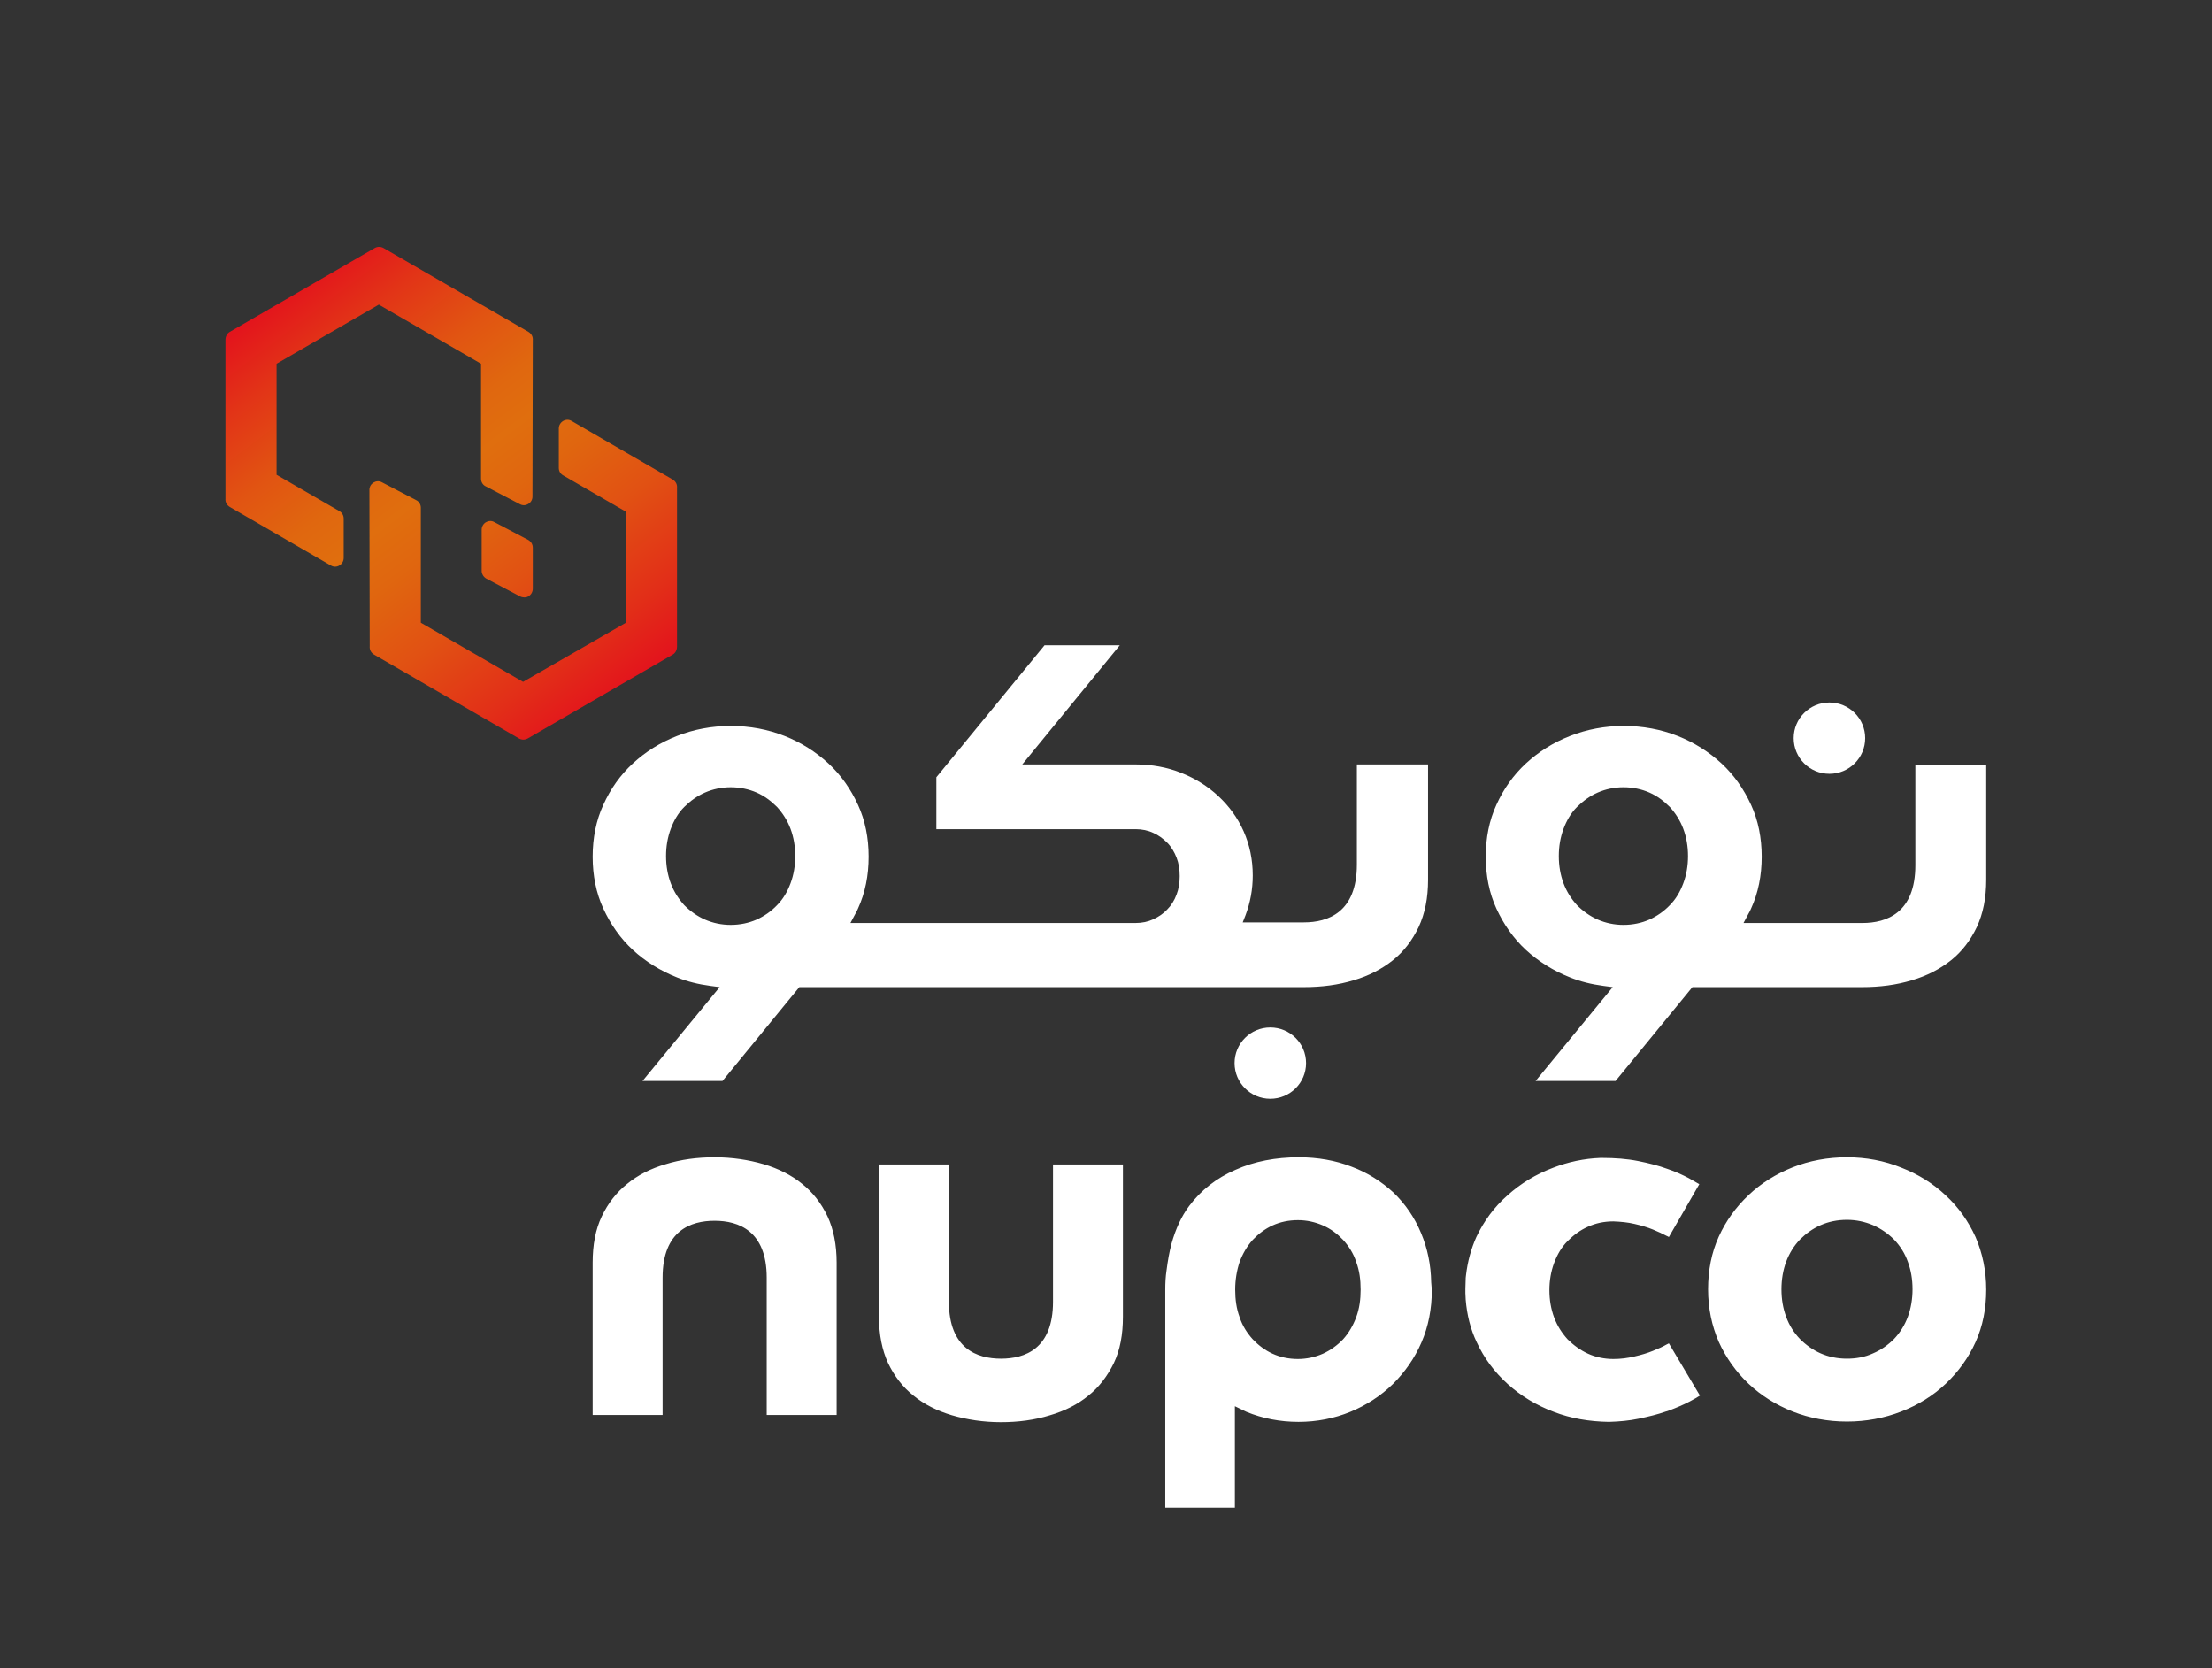 <svg width="301" height="227" viewBox="0 0 301 227" fill="none" xmlns="http://www.w3.org/2000/svg">
<rect x="0" y="0" width="301" height="227" fill="#333333" stroke="none"/>
<path d="M72.498 46.302C72.54 45.834 72.327 45.408 71.9 45.153L52.186 33.748C51.802 33.535 51.376 33.535 50.992 33.748L31.278 45.153C30.894 45.366 30.68 45.791 30.68 46.26V67.836C30.638 68.304 30.851 68.73 31.278 68.985L45.018 76.943C45.786 77.412 46.767 76.816 46.767 75.922V70.56C46.767 70.134 46.554 69.751 46.17 69.538L37.636 64.602V49.494L51.546 41.451L65.457 49.494V65.155C65.457 65.581 65.713 66.006 66.097 66.176L70.748 68.602C71.516 69.028 72.455 68.432 72.455 67.581L72.498 46.302Z" fill="url(#paint0_linear_6_1158)"/>
<path d="M71.858 73.454L67.249 71.028C66.865 70.815 66.439 70.858 66.097 71.07C65.756 71.283 65.543 71.666 65.543 72.092V77.667C65.543 78.092 65.799 78.518 66.183 78.731L70.791 81.157C70.962 81.242 71.175 81.284 71.346 81.284C71.559 81.284 71.772 81.242 71.943 81.114C72.284 80.901 72.498 80.518 72.498 80.093V74.518C72.498 74.049 72.242 73.666 71.858 73.454Z" fill="url(#paint1_linear_6_1158)"/>
<path d="M50.309 87.923C50.266 88.391 50.48 88.817 50.906 89.072L70.62 100.478C71.004 100.69 71.431 100.69 71.815 100.478L91.529 89.072C91.913 88.859 92.126 88.434 92.126 87.966V66.389C92.169 65.921 91.956 65.496 91.529 65.24L77.789 57.282C77.021 56.814 76.04 57.41 76.04 58.303V63.666C76.04 64.091 76.253 64.474 76.637 64.687L85.171 69.624V84.731L71.175 92.775L57.264 84.731V69.07C57.264 68.645 57.008 68.219 56.624 68.049L51.973 65.623C51.205 65.198 50.266 65.793 50.266 66.644L50.309 87.923Z" fill="url(#paint2_linear_6_1158)"/>
<path d="M244.077 100.435C244.077 97.754 246.253 95.583 248.942 95.583C251.63 95.583 253.806 97.754 253.806 100.435C253.806 103.116 251.63 105.286 248.942 105.286C246.253 105.286 244.077 103.116 244.077 100.435ZM172.86 139.8C170.171 139.8 167.995 141.971 167.995 144.652C167.995 147.333 170.171 149.503 172.86 149.503C175.548 149.503 177.724 147.333 177.724 144.652C177.724 141.971 175.548 139.8 172.86 139.8ZM184.637 104.01H194.323V119.713C194.323 122.182 193.896 124.31 193.043 126.139C192.189 127.927 191.037 129.459 189.544 130.651C188.05 131.842 186.258 132.778 184.21 133.374C182.119 134.013 179.858 134.31 177.425 134.31H108.768L98.314 147.078H87.433L97.93 134.31L96.649 134.14C95.028 133.927 93.492 133.544 92.126 132.991C89.865 132.097 87.817 130.821 86.11 129.246C84.403 127.672 83.08 125.756 82.099 123.629C81.117 121.501 80.648 119.118 80.648 116.564C80.648 114.011 81.117 111.627 82.099 109.5C83.08 107.329 84.403 105.457 86.11 103.882C87.817 102.307 89.822 101.031 92.126 100.137C94.388 99.243 96.863 98.775 99.423 98.775C102.026 98.775 104.501 99.243 106.762 100.137C109.024 101.031 111.03 102.307 112.736 103.882C114.443 105.457 115.766 107.372 116.747 109.5C117.729 111.627 118.198 114.011 118.198 116.564C118.198 119.118 117.729 121.501 116.747 123.629C116.662 123.841 116.534 124.097 116.406 124.31L115.723 125.586H154.511C155.407 125.586 156.218 125.416 156.943 125.076C157.669 124.735 158.309 124.31 158.821 123.756C159.376 123.203 159.802 122.522 160.101 121.714C160.4 120.948 160.528 120.096 160.528 119.203C160.528 118.309 160.4 117.458 160.101 116.692C159.802 115.926 159.376 115.202 158.821 114.649C158.266 114.096 157.626 113.628 156.943 113.33C156.218 112.989 155.407 112.819 154.511 112.819H127.415V105.755L142.137 87.796H152.378L139.107 104.01H154.511C156.73 104.01 158.821 104.393 160.741 105.159C162.661 105.925 164.368 106.989 165.819 108.351C167.27 109.712 168.422 111.287 169.233 113.117C170.043 114.947 170.47 116.947 170.47 119.118C170.47 121.033 170.129 122.82 169.489 124.522L169.104 125.501H177.425C180.711 125.501 184.637 124.139 184.637 117.628V104.01ZM108.213 116.479C108.213 115.16 108 113.926 107.573 112.777C107.146 111.627 106.506 110.649 105.738 109.798C104.928 108.989 104.031 108.308 102.965 107.84C101.898 107.372 100.703 107.116 99.423 107.116C98.186 107.116 96.991 107.372 95.924 107.84C94.857 108.308 93.918 108.989 93.108 109.798C92.297 110.606 91.7 111.627 91.273 112.777C90.846 113.926 90.633 115.16 90.633 116.479C90.633 117.798 90.846 119.032 91.273 120.181C91.7 121.331 92.34 122.309 93.108 123.16C93.918 123.969 94.857 124.65 95.924 125.118C96.991 125.586 98.186 125.842 99.423 125.842C100.703 125.842 101.898 125.586 102.965 125.118C103.989 124.65 104.928 124.012 105.738 123.16C106.549 122.352 107.146 121.331 107.573 120.181C108 119.032 108.213 117.798 108.213 116.479ZM270.277 104.01V119.713C270.277 122.182 269.85 124.31 268.997 126.139C268.143 127.927 266.991 129.459 265.498 130.651C264.004 131.842 262.212 132.778 260.164 133.374C258.073 134.013 255.812 134.31 253.379 134.31H230.294L219.84 147.078H208.959L219.456 134.31L218.176 134.14C216.554 133.927 215.018 133.544 213.653 132.991C211.391 132.097 209.343 130.821 207.636 129.246C205.929 127.672 204.607 125.756 203.625 123.629C202.644 121.501 202.174 119.118 202.174 116.564C202.174 114.011 202.644 111.627 203.625 109.5C204.607 107.329 205.929 105.457 207.636 103.882C209.343 102.307 211.349 101.031 213.653 100.137C215.914 99.243 218.389 98.775 220.95 98.775C223.552 98.775 226.027 99.243 228.289 100.137C230.55 101.031 232.556 102.307 234.263 103.882C235.97 105.457 237.292 107.372 238.274 109.5C239.255 111.627 239.725 114.011 239.725 116.564C239.725 119.118 239.255 121.501 238.274 123.629C238.189 123.841 238.061 124.097 237.933 124.31L237.25 125.586H253.422C256.708 125.586 260.633 124.224 260.633 117.713V104.052H270.277V104.01ZM229.697 116.479C229.697 115.16 229.484 113.926 229.057 112.777C228.63 111.627 227.99 110.649 227.222 109.798C226.411 108.989 225.515 108.308 224.449 107.84C223.382 107.372 222.187 107.116 220.907 107.116C219.669 107.116 218.475 107.372 217.408 107.84C216.341 108.308 215.402 108.989 214.592 109.798C213.781 110.606 213.183 111.627 212.757 112.777C212.33 113.926 212.117 115.16 212.117 116.479C212.117 117.798 212.33 119.032 212.757 120.181C213.183 121.331 213.824 122.309 214.592 123.16C215.402 123.969 216.341 124.65 217.408 125.118C218.475 125.586 219.669 125.842 220.907 125.842C222.187 125.842 223.382 125.586 224.449 125.118C225.473 124.65 226.411 124.012 227.222 123.16C228.033 122.352 228.63 121.331 229.057 120.181C229.484 119.032 229.697 117.798 229.697 116.479Z" fill="white"/>
<path d="M251.331 157.462C248.686 157.462 246.211 157.93 243.949 158.823C241.688 159.717 239.639 160.994 237.933 162.611C236.226 164.228 234.86 166.101 233.879 168.271C232.897 170.441 232.428 172.825 232.428 175.421C232.428 178.017 232.94 180.4 233.879 182.57C234.86 184.741 236.226 186.656 237.933 188.273C239.639 189.89 241.688 191.167 243.949 192.061C246.211 192.954 248.728 193.422 251.331 193.422C253.934 193.422 256.409 192.954 258.713 192.061C261.017 191.167 263.066 189.89 264.772 188.273C266.479 186.656 267.845 184.783 268.826 182.613C269.808 180.442 270.277 178.059 270.277 175.463C270.277 172.91 269.765 170.484 268.826 168.314C267.845 166.143 266.479 164.228 264.772 162.654C263.066 161.036 261.017 159.76 258.713 158.866C256.409 157.93 253.934 157.462 251.331 157.462ZM251.331 184.868C250.008 184.868 248.814 184.613 247.747 184.145C246.68 183.677 245.741 182.996 244.931 182.187C244.12 181.336 243.48 180.357 243.053 179.166C242.626 178.017 242.413 176.783 242.413 175.421C242.413 174.101 242.626 172.825 243.053 171.676C243.48 170.527 244.12 169.505 244.931 168.654C245.741 167.845 246.68 167.165 247.747 166.696C248.814 166.228 250.008 165.973 251.331 165.973C252.569 165.973 253.763 166.228 254.873 166.696C255.94 167.165 256.921 167.845 257.732 168.654C258.543 169.505 259.183 170.484 259.609 171.676C260.036 172.825 260.249 174.059 260.249 175.421C260.249 176.74 260.036 178.017 259.609 179.166C259.183 180.315 258.543 181.336 257.732 182.187C256.921 182.996 255.982 183.677 254.873 184.145C253.763 184.656 252.569 184.868 251.331 184.868ZM119.606 158.44V179.166C119.606 181.591 120.033 183.719 120.844 185.464C121.697 187.252 122.849 188.741 124.3 189.89C125.751 191.082 127.543 191.975 129.549 192.571C131.597 193.167 133.858 193.507 136.205 193.507C138.552 193.507 140.814 193.21 142.862 192.571C144.91 191.975 146.66 191.082 148.11 189.89C149.561 188.741 150.713 187.209 151.567 185.464C152.42 183.677 152.804 181.591 152.804 179.166V158.44H143.289V177.123C143.289 183.549 139.448 184.868 136.205 184.868C132.962 184.868 129.122 183.507 129.122 177.123V158.44H119.606ZM194.75 174.484C194.707 172.059 194.238 169.846 193.384 167.803C192.488 165.633 191.208 163.803 189.629 162.271C188.008 160.781 186.087 159.547 183.911 158.738C181.735 157.887 179.303 157.462 176.743 157.462C173.585 157.462 170.683 158.015 168.123 159.164C165.563 160.27 163.429 161.93 161.808 164.1C160.784 165.462 159.973 167.207 159.418 169.207C159.12 170.314 158.906 171.548 158.735 172.867C158.607 173.718 158.565 174.57 158.565 175.463C158.565 175.804 158.565 176.187 158.565 176.527V205.126H168.038V191.337C168.55 191.592 169.104 191.848 169.617 192.103C171.793 192.997 174.182 193.465 176.7 193.465C179.175 193.465 181.564 192.997 183.741 192.103C185.917 191.209 187.88 189.933 189.544 188.315C191.165 186.698 192.488 184.826 193.427 182.655C194.366 180.485 194.835 178.102 194.835 175.506C194.792 175.165 194.792 174.825 194.75 174.484ZM184.551 179.208C184.125 180.357 183.527 181.379 182.759 182.23C181.991 183.038 181.052 183.719 180.028 184.187C178.961 184.656 177.809 184.911 176.615 184.911C175.334 184.911 174.182 184.656 173.158 184.187C172.134 183.719 171.238 183.038 170.47 182.23C169.702 181.379 169.062 180.4 168.678 179.208C168.251 178.059 168.08 176.825 168.08 175.463C168.08 174.144 168.294 172.867 168.678 171.718C169.104 170.569 169.702 169.548 170.47 168.697C171.238 167.888 172.134 167.207 173.158 166.739C174.182 166.271 175.334 166.016 176.615 166.016C177.809 166.016 178.961 166.271 180.028 166.739C181.095 167.207 181.991 167.888 182.759 168.697C183.527 169.548 184.167 170.527 184.551 171.718C184.978 172.867 185.149 174.101 185.149 175.463C185.149 176.825 184.978 178.059 184.551 179.208ZM231.319 189.89C230.935 190.145 230.465 190.401 229.91 190.699C229.1 191.124 228.118 191.55 226.966 191.975C226.881 192.018 226.795 192.018 226.667 192.061C225.601 192.444 224.363 192.741 222.955 193.039C221.718 193.295 220.395 193.422 218.944 193.465C216.256 193.422 213.738 192.997 211.434 192.103C209.044 191.209 206.954 189.933 205.161 188.315C203.369 186.698 201.961 184.826 200.937 182.613C200.084 180.825 199.614 178.91 199.443 176.825C199.443 176.527 199.401 176.229 199.401 175.931C199.401 175.804 199.401 175.676 199.401 175.506V175.463C199.401 175.421 199.401 175.378 199.401 175.336C199.401 174.867 199.443 174.442 199.443 173.974C199.443 173.931 199.443 173.931 199.443 173.889C199.443 173.761 199.486 173.633 199.486 173.506C199.699 171.676 200.169 169.931 200.894 168.314C201.918 166.143 203.327 164.228 205.119 162.654C206.911 161.036 209.002 159.76 211.391 158.866C213.397 158.1 215.53 157.632 217.792 157.547C217.835 157.547 217.835 157.547 217.877 157.547C217.92 157.547 217.92 157.547 217.963 157.547C219.755 157.547 221.419 157.674 222.912 157.972C224.406 158.27 225.729 158.611 226.881 159.036C228.033 159.419 229.014 159.887 229.825 160.313C230.337 160.611 230.807 160.866 231.233 161.121L227.094 168.314C227.009 168.271 226.881 168.186 226.753 168.143C226.283 167.888 225.643 167.59 224.918 167.292C224.193 166.994 223.339 166.739 222.4 166.526C221.504 166.313 220.566 166.228 219.541 166.186C218.261 166.186 217.109 166.441 216.085 166.909C215.018 167.377 214.122 168.058 213.311 168.867C212.501 169.675 211.903 170.697 211.477 171.846C211.05 172.995 210.837 174.229 210.837 175.548C210.837 176.868 211.05 178.102 211.477 179.251C211.903 180.4 212.543 181.379 213.311 182.23C214.122 183.038 215.061 183.719 216.085 184.187C217.109 184.656 218.304 184.911 219.541 184.911C220.566 184.911 221.504 184.783 222.4 184.57C223.339 184.358 224.193 184.102 224.918 183.804C225.643 183.507 226.241 183.251 226.753 182.953C226.881 182.911 226.966 182.826 227.094 182.783L231.319 189.89ZM104.33 192.529H113.846V171.803C113.846 169.378 113.419 167.25 112.608 165.505C111.755 163.717 110.603 162.228 109.152 161.079C107.701 159.887 105.909 158.994 103.903 158.398C101.855 157.802 99.594 157.462 97.247 157.462C94.9 157.462 92.638 157.759 90.59 158.398C88.542 158.994 86.793 159.887 85.342 161.079C83.891 162.228 82.739 163.717 81.885 165.505C81.032 167.292 80.648 169.378 80.648 171.803V192.529H90.163V173.846C90.163 167.42 94.004 166.101 97.247 166.101C100.49 166.101 104.33 167.462 104.33 173.846V192.529Z" fill="white"/>
<defs>
<linearGradient id="paint0_linear_6_1158" x1="83.176" y1="98.534" x2="35.699" y2="35.812" gradientUnits="userSpaceOnUse">
<stop offset="0.04" stop-color="#E3151C"/>
<stop offset="0.137" stop-color="#E22E18"/>
<stop offset="0.296" stop-color="#E15113"/>
<stop offset="0.427" stop-color="#E0660F"/>
<stop offset="0.512" stop-color="#E06E0E"/>
<stop offset="0.588" stop-color="#E0670F"/>
<stop offset="0.697" stop-color="#E15412"/>
<stop offset="0.826" stop-color="#E23417"/>
<stop offset="0.932" stop-color="#E3151C"/>
</linearGradient>
<linearGradient id="paint1_linear_6_1158" x1="85.025" y1="97.135" x2="37.548" y2="34.413" gradientUnits="userSpaceOnUse">
<stop offset="0.04" stop-color="#E3151C"/>
<stop offset="0.137" stop-color="#E22E18"/>
<stop offset="0.296" stop-color="#E15113"/>
<stop offset="0.427" stop-color="#E0660F"/>
<stop offset="0.512" stop-color="#E06E0E"/>
<stop offset="0.588" stop-color="#E0670F"/>
<stop offset="0.697" stop-color="#E15412"/>
<stop offset="0.826" stop-color="#E23417"/>
<stop offset="0.932" stop-color="#E3151C"/>
</linearGradient>
<linearGradient id="paint2_linear_6_1158" x1="85.885" y1="96.484" x2="38.407" y2="33.762" gradientUnits="userSpaceOnUse">
<stop offset="0.04" stop-color="#E3151C"/>
<stop offset="0.137" stop-color="#E22E18"/>
<stop offset="0.296" stop-color="#E15113"/>
<stop offset="0.427" stop-color="#E0660F"/>
<stop offset="0.512" stop-color="#E06E0E"/>
<stop offset="0.588" stop-color="#E0670F"/>
<stop offset="0.697" stop-color="#E15412"/>
<stop offset="0.826" stop-color="#E23417"/>
<stop offset="0.932" stop-color="#E3151C"/>
</linearGradient>
</defs>
</svg>
